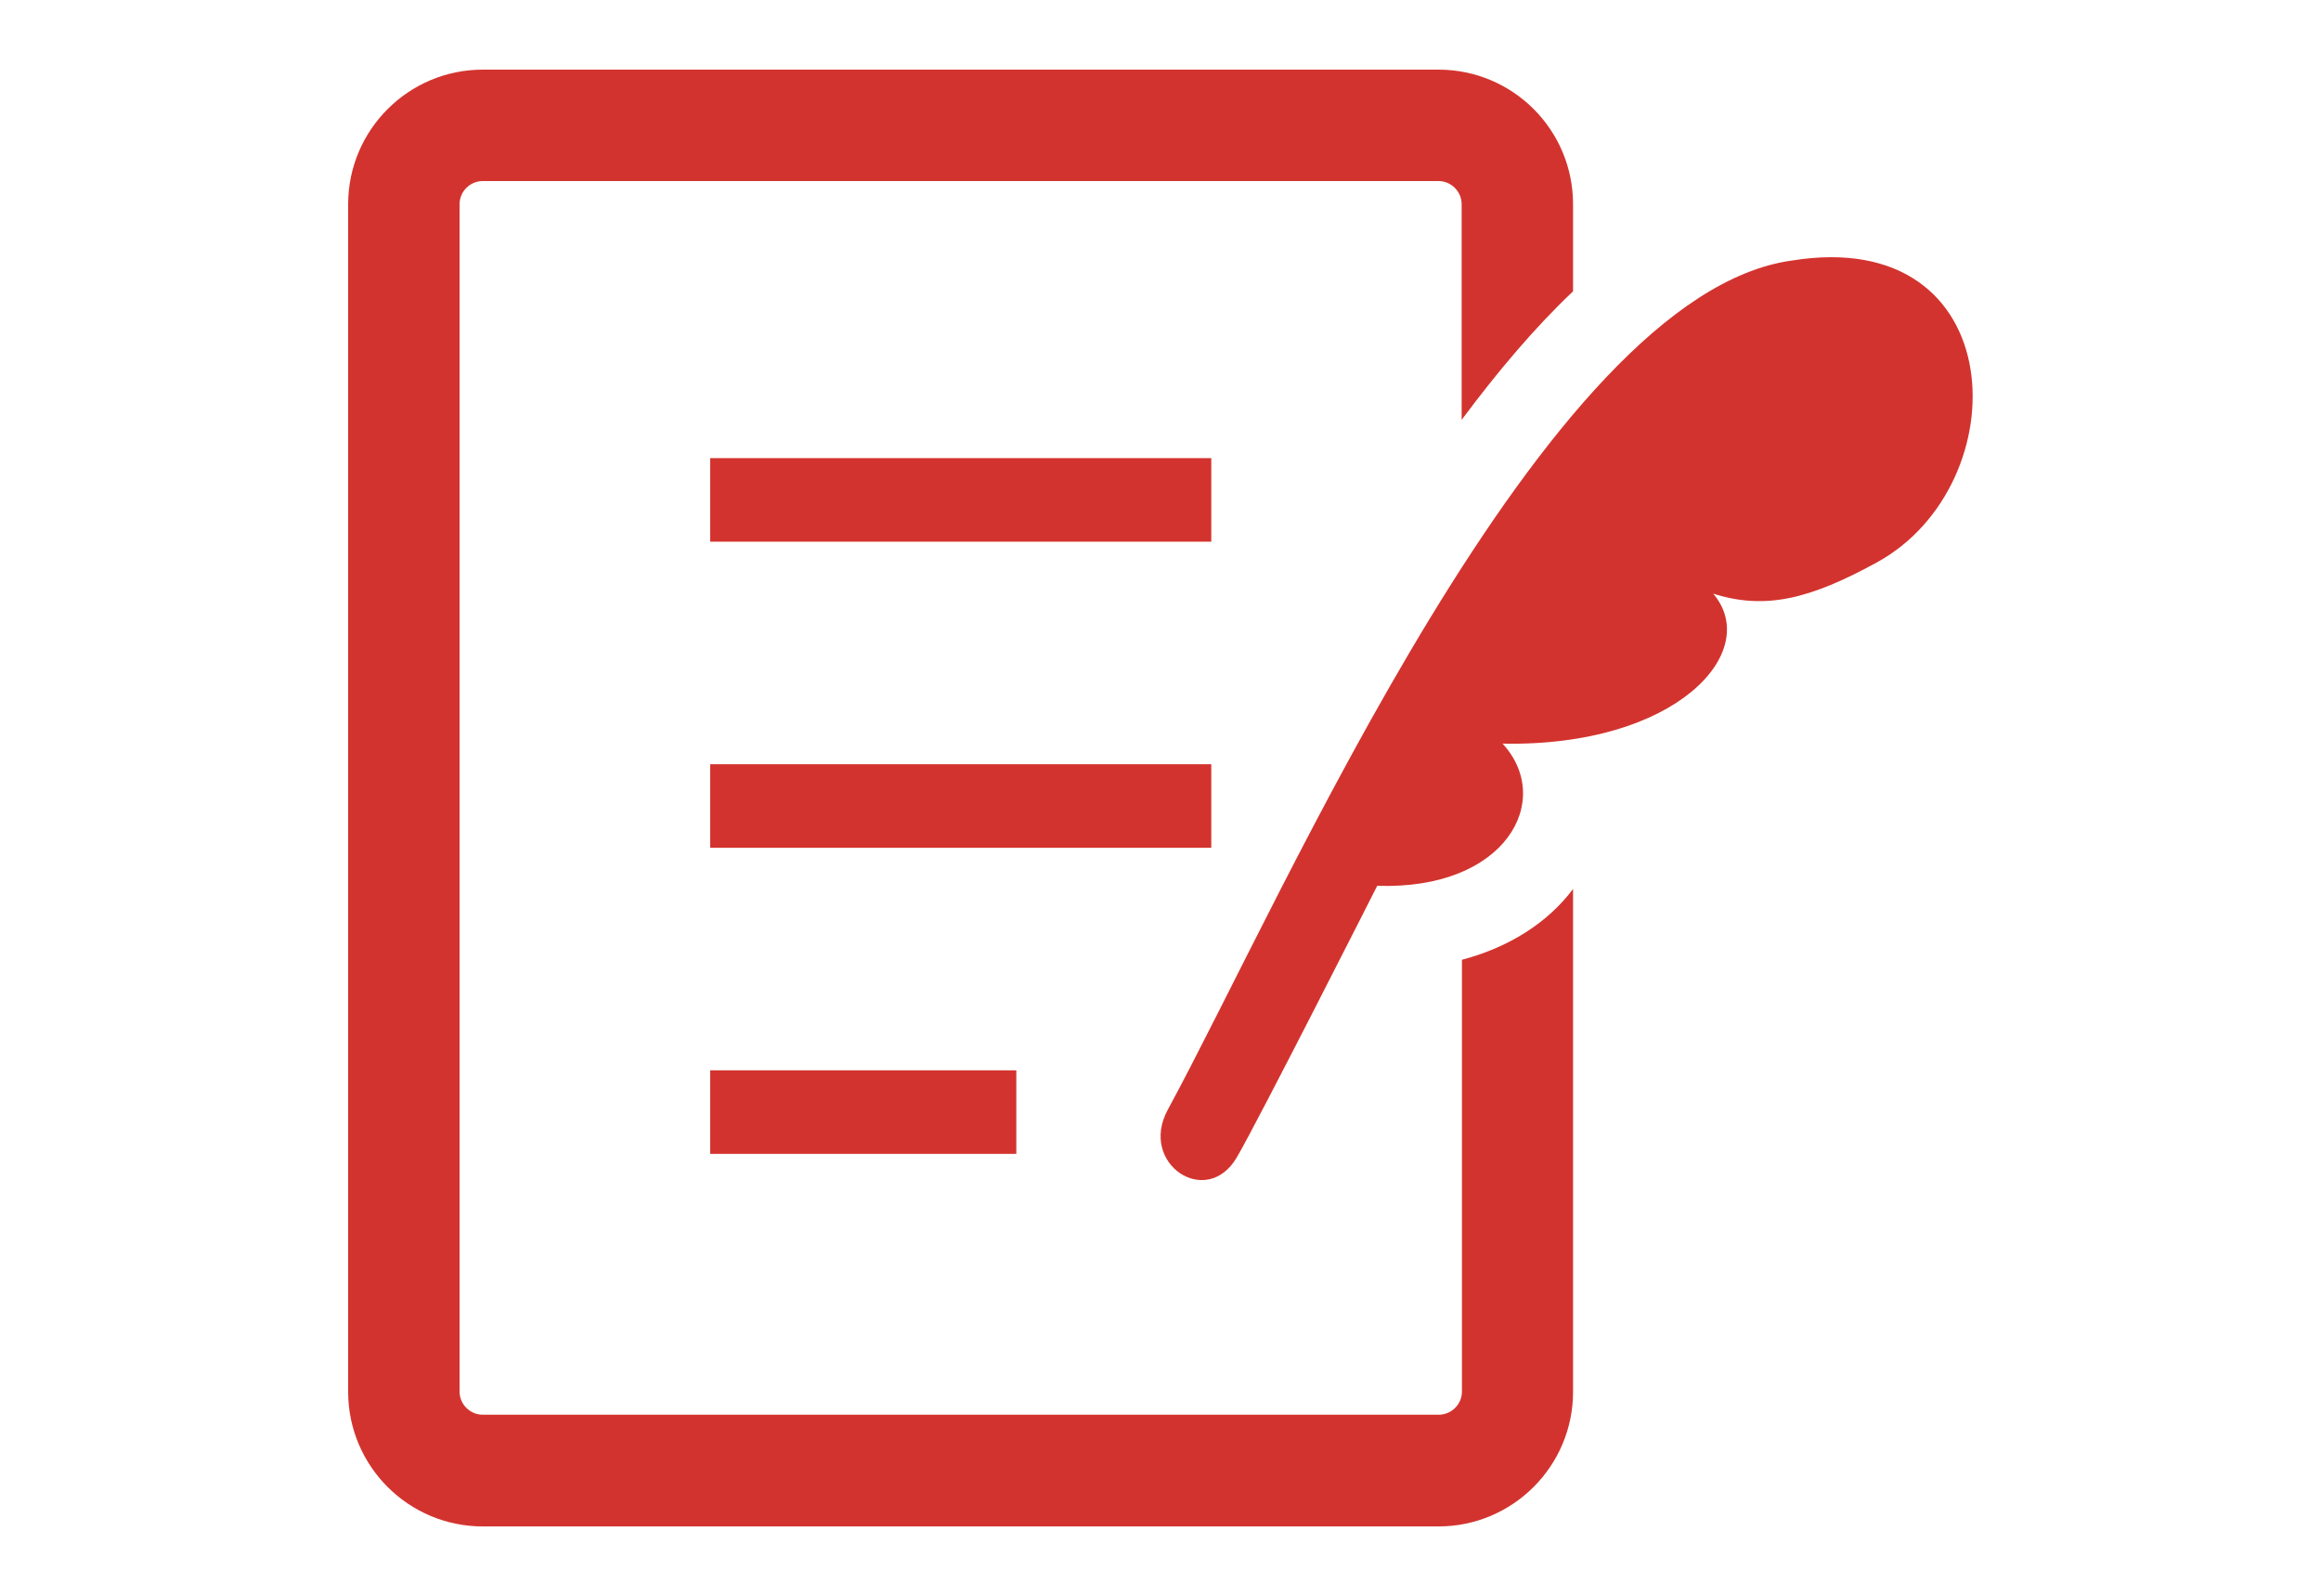 <?xml version="1.0" encoding="utf-8"?>
<!-- Generator: Adobe Illustrator 27.0.1, SVG Export Plug-In . SVG Version: 6.00 Build 0)  -->
<svg version="1.1" xmlns="http://www.w3.org/2000/svg" xmlns:xlink="http://www.w3.org/1999/xlink" x="0px" y="0px" width="80px"
	 height="55px" viewBox="0 0 80 55" style="enable-background:new 0 0 80 55;" xml:space="preserve">
<style type="text/css">
	.st0{display:none;}
	.st1{display:inline;fill:#666666;}
	.st2{fill:#D3332E;}
</style>
<g id="下絵" class="st0">
</g>
<g id="icon">
	<g>
		<rect x="24.48" y="15.79" class="st2" width="17.27" height="2.88"/>
		<rect x="24.48" y="26.34" class="st2" width="17.27" height="2.88"/>
		<rect x="24.48" y="36.89" class="st2" width="10.55" height="2.88"/>
		<path class="st2" d="M61.76,8.98c-8.55,1.18-17.48,21.85-21.51,29.27c-1.01,1.86,1.34,3.42,2.38,1.64
			c0.75-1.28,4.84-9.36,4.84-9.36c4.46,0.15,6.1-2.97,4.32-4.9c5.99,0.12,8.96-3.17,7.26-5.17c1.79,0.57,3.33,0.19,5.63-1.07
			C69.6,16.71,69.37,7.75,61.76,8.98z"/>
		<path class="st2" d="M50.39,33.08v14.88c0,0.44-0.36,0.8-0.8,0.8H16.64c-0.44,0-0.8-0.36-0.8-0.8V7.04c0-0.44,0.36-0.8,0.8-0.8
			h32.94c0.44,0,0.8,0.36,0.8,0.8v7.43c1.26-1.69,2.53-3.19,3.84-4.43v-3c0-2.56-2.07-4.64-4.64-4.64H16.64
			c-2.56,0-4.64,2.08-4.64,4.64v40.93c0,2.56,2.08,4.64,4.64,4.64h32.94c2.56,0,4.64-2.08,4.64-4.64V30.64
			C53.34,31.81,52.01,32.65,50.39,33.08z"/>
	</g>
</g>
</svg>
